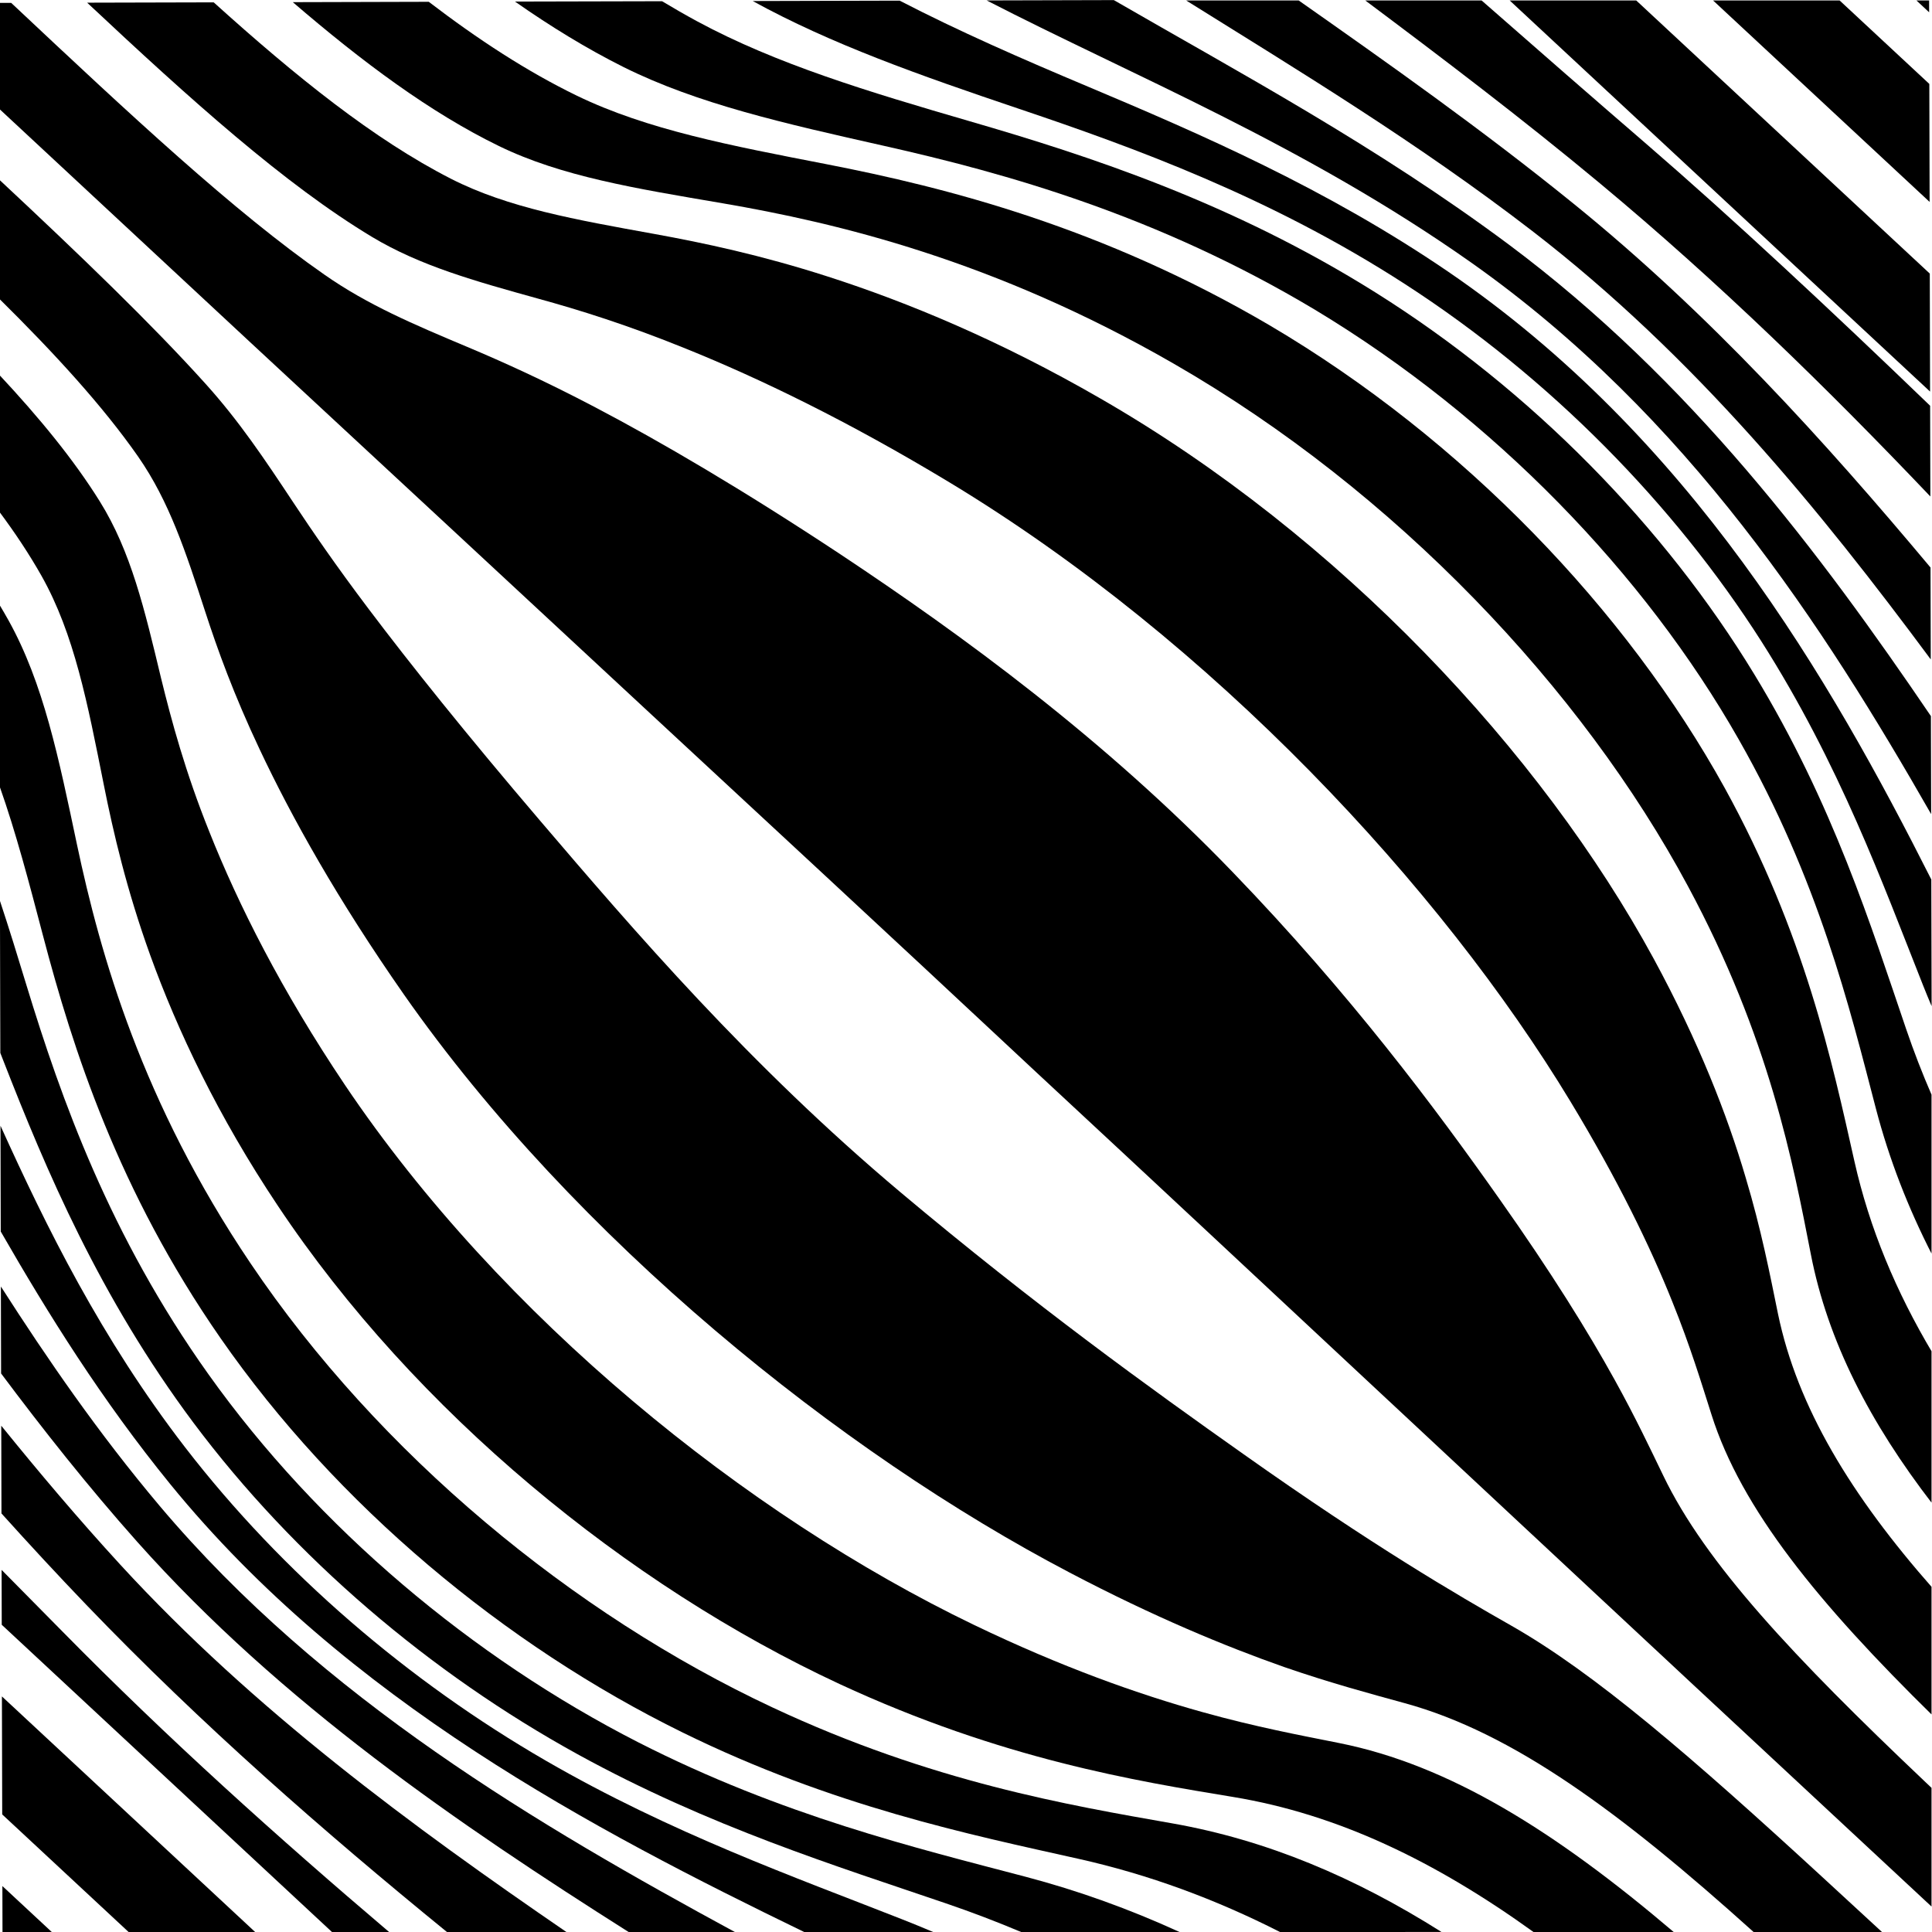 <?xml version="1.0" encoding="UTF-8"?>
<svg version="1.1" viewBox="0 0 800 800" xml:space="preserve" xmlns="http://www.w3.org/2000/svg"><defs><clipPath id="b"><path d="m0 600h600v-600h-600z"/></clipPath><clipPath id="a"><path d="m-0.714 600.75h601.44v-600.75h-601.44z"/></clipPath></defs><g transform="matrix(1.333 0 0 -1.333 0 800)"><g clip-path="url(#b)"><g clip-path="url(#a)"><path d="M 0.776,0 C 0.757,7.629 0.74,14.271 0.74,14.271 5.857,9.513 10.971,4.754 16.081,0 Z"/><path d="m39.945 0c-13.06 12.15-26.153 24.33-39.258 36.524l-0.093 36.659c26.281-24.454 52.564-48.903 78.66-73.183z"/><path d="m103.12 0c-33.966 31.599-68.297 63.542-102.58 95.438l-0.042 17.048c6.494-6.548 12.799-12.933 18.898-19.137 32.645-33.187 66.785-63.871 101.47-93.349z"/><path d="m138.84 0c-38.516 31.393-76.371 64.519-111.96 101.56-9.055 9.426-17.836 18.93-26.425 28.46l-0.067 27.251c11.695-14.447 23.906-28.909 36.993-43.178 41.51-45.202 90.702-81.285 138.56-114.09z"/><path d="m195.27 0c-52.548 33.291-107.84 70.94-152.63 121.19-15.379 17.287-29.241 34.853-42.299 52.306l-0.068 27.019c14.434-22.519 30.275-45.542 49.343-68.178 50.646-60.02 118.2-99.524 178.66-132.34z"/><path d="m249.81 0c-65.194 31.638-142.04 71.824-196.84 139.02-21.379 26.257-37.975 52.899-52.738 78.574l-0.081 32.858c14.16-31.26 31.222-66.005 57.363-99.914 30.18-39.111 69.523-72.741 112.09-97.346 38.916-22.491 77.203-36.106 110.35-49.141 3.332-1.31 6.639-2.659 9.921-4.052z"/><path d="m317.2 0c-7.658 3.227-15.445 6.196-23.38 8.901-33.666 11.497-73.383 23.759-114.42 46.328-45.634 25.12-87.915 60.974-119.36 103.04-29.036 38.919-45.739 78.392-59.015 112.43-0.308 0.791-0.616 1.578-0.924 2.365l-0.117 47.247c2.814-8.473 5.519-17.276 8.294-26.397 10.709-35.06 25.774-77.553 56.443-120.62 34.031-47.806 82.153-88.11 133.53-114.36 44.666-22.788 86.37-32.836 120.34-41.773 16.544-4.359 32.428-10.118 47.823-17.164z"/><path d="m397.62 0c-20.026 10.178-40.761 17.863-62.662 22.747-33.652 7.524-76.166 16.25-122.93 39.239-55.236 27.116-107.53 70.666-143.52 122.48-31.785 45.741-45.887 89.81-55.15 125.04-4.369 16.649-8.427 32.111-13.459 46.341l-0.141 56.578c0.998-1.656 1.959-3.316 2.885-4.977 10.875-19.542 15.578-42.687 21.26-69.615 7.294-34.399 20.195-80.055 53.901-130.09 39.904-59.255 100.24-109 162.14-137.98 49.626-23.25 92.204-30.375 124.23-36.022 29.356-5.181 56.73-16.75 83.611-33.731z"/><path d="m476.36 0c-30.611 22.045-60.823 36.573-93.201 41.929-30.251 4.998-71.843 11.677-122.39 35.117-65.75 30.574-131.74 84.437-174.5 148.61-18.611 27.879-31.146 54.402-39.636 77.866-7.225 20.056-11.39 37.774-14.43 53.06-5.024 25.163-9.108 46.598-19.333 64.734-3.786 6.693-8.214 13.362-13.19 20.033l-0.105 42.584c12.634-13.503 23.369-26.61 31.43-39.544 9.7-15.561 13.919-33.6 19.019-54.866 3.252-13.28 7.542-29.157 14.979-47.692 8.98-22.592 22.331-49.195 42.166-78.742 48.604-72.204 124.68-133.64 195.32-167.66 27.288-13.138 51.077-21.557 71.001-27.105 16.431-4.601 30.52-7.229 42.493-9.625 34.225-6.826 67.082-27.371 103.92-58.694z"/><path d="m544.73 0c-41.318 37.221-74.87 61.931-108.39 71.09-10.4 2.863-22.775 6.158-37.46 11.229-18.149 6.39-40.351 15.541-66.594 29.32-71.285 37.333-153.52 103.48-206.78 179.53-20.653 29.578-34.925 55.131-44.873 76.257-8 16.93-13.122 31.108-16.916 42.809-6.004 18.433-11.112 34.147-20.835 48.116-10.915 15.627-25.83 31.937-43.362 49.252l-0.093 37.06c25.61-23.907 47.744-45.219 64.453-63.768 10.445-11.592 18.283-23.326 27.229-36.83 5.779-8.725 13.206-19.571 23.348-33.005 13.02-17.271 30.383-38.974 53.375-65.918 28.941-33.898 64.879-75.824 111.9-115.36 41.745-35.066 77.792-61.035 106.56-81.359 40.172-28.437 66.224-43.626 83.055-53.194 25.948-14.75 55.778-40.488 96.964-78.37 5.777-5.313 11.891-10.95 18.293-16.854z"/><path d="m3.472 599.26c36.973-34.747 69.184-64.856 97.369-84.473 13.388-9.353 27.696-15.418 44.292-22.392 10.658-4.486 23.766-10.366 39.774-18.773 20.375-10.7 45.582-25.445 76.127-45.641 37.839-25.129 81.92-57.268 121.86-98.723 36.624-37.984 62.789-73.057 82.949-101.65 16.002-22.653 27.484-41.158 35.725-56.074 6.535-11.799 11.162-21.624 15.109-29.776 13.131-27.274 40.568-56.436 81.295-95.056 0.881-0.837 1.771-1.68 2.669-2.528l0.091-36.949c-7.911 7.358-15.417 14.342-22.412 20.854-40.853 38.02-69.197 64.384-89.985 83.808-13.35 12.454-34.35 32.045-69.292 64.647-25.186 23.468-56.999 53.267-97.032 90.432-47.293 44.223-88.257 82.072-120.92 112.39-25.81 23.962-46.007 42.712-61.683 57.263-12.127 11.256-21.56 20.006-29.044 26.934-11.51 10.71-21.634 20.071-32.931 30.553-21.016 19.553-47.561 44.238-78.066 72.611 0 0-0.058 23.088-0.081 32.532z"/><path d="m66.381 599.42c25.562-23.074 49.709-42.534 73.684-54.791 17.838-9.079 38.679-12.714 63.265-17.165 15.198-2.756 33.126-6.558 53.832-13.228 24.808-7.971 53.562-19.912 84.699-37.893 74.122-42.692 136.88-109.67 171.88-174.08 13.895-25.637 22.783-48.431 28.506-67.839 4.873-16.224 7.583-30.285 10.051-42.35 6.009-29.015 22.725-56.515 48.181-85.398l0.098-39.66c-35.789 35.123-59.664 64.384-68.933 93.719-3.104 9.733-6.605 21.336-12.16 35.045-6.798 17.001-16.821 37.686-31.641 62.194-40.19 66.492-111.28 142.99-192.85 192.3-31.729 19.171-59.16 32.367-81.841 41.529-18.172 7.392-33.384 12.12-45.954 15.567-19.791 5.501-36.66 10.186-51.673 19.204-27.079 16.315-56.084 42.391-88.457 72.745z"/><path d="m133.19 599.59c15.233-11.649 30.475-21.624 46.037-29.18 21.85-10.577 47.656-15.471 77.458-21.254 37.393-7.28 85.774-19.57 137.71-50.062 60.211-35.5 110.84-88.492 141.34-143.67 24.971-45.357 33.406-85.3 40.313-116 4.673-20.784 12.889-40.451 24.254-59.531l0.117-47.067c-19.601 25.403-32.666 50.746-37.915 77.754-5.519 28.289-12.821 67.18-38.176 114.31-32.909 61.312-90.864 122.63-159.64 162.24-56.039 32.296-104.9 43.822-140.3 49.889-26.964 4.593-49.943 8.291-69.414 17.772-21.285 10.373-42.334 26.036-64.015 44.686z"/><path d="m205.66 599.77c3.64-2.19 7.299-4.287 10.984-6.286 24.537-13.243 52.971-21.793 84.684-31.026 37.214-10.801 81.489-25.277 125.86-53.108 48.696-30.526 89.991-72.993 117.76-118.66 24.512-40.27 36.372-78.556 47.188-110.25 2.38-6.987 5.041-13.844 7.974-20.589l0.124-49.564c-7.495 14.623-13.374 29.705-17.495 45.439-8.198 31.443-17.797 71.134-42.617 114.72-29.253 51.46-76.084 100.01-131.57 133.44-49.084 29.402-96.209 42.478-133.94 50.957-30.873 6.938-57.947 13.021-80.982 24.507-11.387 5.7-22.566 12.556-33.654 20.314z"/><path d="m279.47 599.95c18.355-9.507 37.961-18.078 58.573-26.743 34.79-14.66 73.794-31.54 111.62-57.32 75.681-51.659 118.76-126.52 150.27-188.94l0.097-39.347c-0.929 2.193-1.834 4.397-2.714 6.614-12.465 31.423-25.837 68.462-50.164 106.7-27.098 42.488-65.588 81.823-110.7 110.98-41.708 26.974-84 42.37-120.46 54.64-30.258 10.204-57.878 19.929-82.169 33.299z"/><path d="m346 600.12c39.105-22.616 81.562-45.296 122.73-75.968 56.342-42.062 96.703-95.827 131.08-146.45l0.075-30.45c-33.183 58.027-75.464 123.76-142.9 171.35-51.801 36.518-104.92 57.928-150.49 81.414z"/><path d="m403.06 600.26c28.34-19.917 57.327-40.356 85.622-63.282 42.479-34.385 78.144-73.866 111.01-113.12l0.071-28.544c-34.256 46.212-73.102 93.994-123.76 133.06-35.842 27.612-72.784 49.932-107.8 71.797z"/><path d="m459.79 600.4c18.256-16.023 35.62-31.155 51.829-45.143 26.019-22.47 56.511-50.855 87.95-81.15l0.071-28.18c-31.858 33.482-65.455 66.332-102.7 97.317-24.199 20.138-48.857 38.813-73.241 57.067z"/><path d="m507.72 600.52c30.592-28.46 61.273-57.003 91.742-85.352l0.091-36.656c-43.412 40.389-87.379 81.295-131.04 121.91z"/><path d="m570.73 600.68c9.533-8.87 19.068-17.739 28.589-26.6l0.091-36.654c-22.574 21.003-45.242 42.093-67.886 63.157z"/><path d="m599.25 600.75c7e-3 -2.696 0.011-4.417 0.011-4.417-1.576 1.469-3.155 2.937-4.733 4.405z"/></g></g></g></svg>
